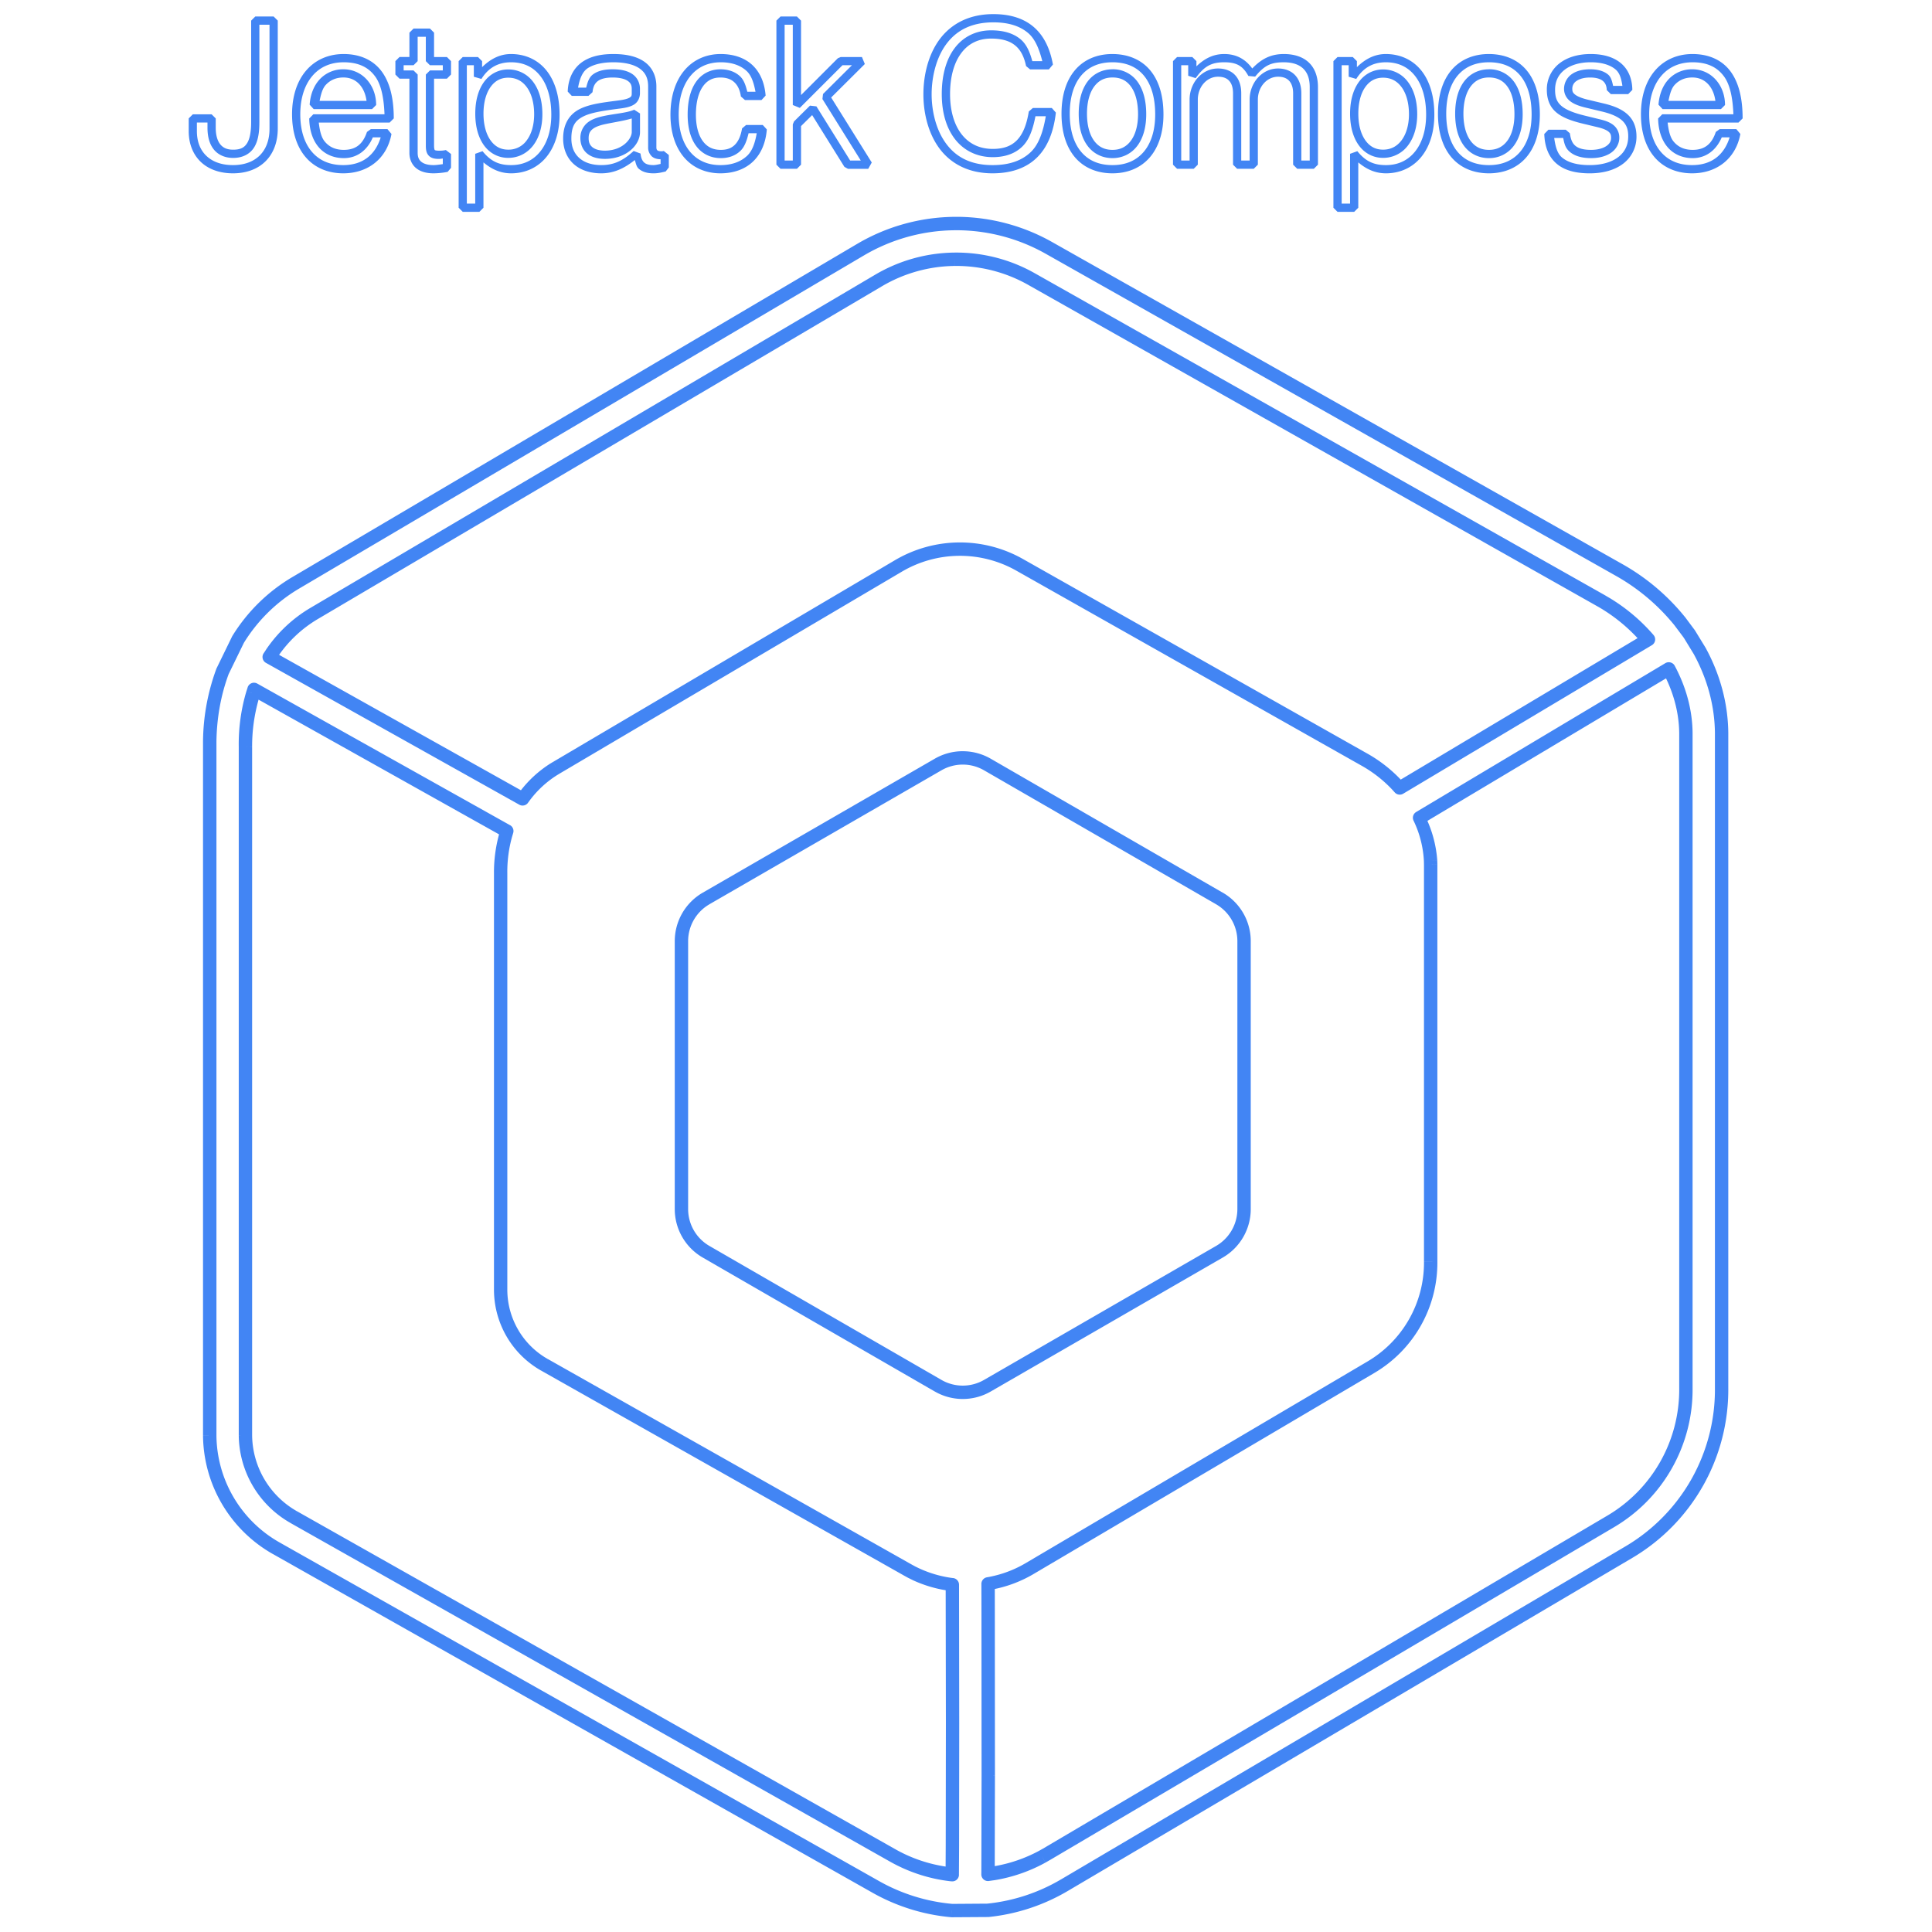 <svg viewBox="0 0 128 128" fill="none" xml:space="preserve" xmlns="http://www.w3.org/2000/svg"><path style="stroke-width:.813;stroke:none;stroke-dasharray:none;fill:#4285f4;fill-opacity:1" d="M65.68 6c-1.667 0-2.769.755-3.407 1.74-.637.985-.84 2.183-.84 3.132 0 .93.201 2.109.831 3.08.63.972 1.717 1.716 3.368 1.716 1.113 0 2.022-.307 2.676-.936.653-.629 1.034-1.557 1.17-2.752l-.247-.28h-1.15l-.247.212c-.128.8-.36 1.367-.704 1.728-.343.36-.801.546-1.485.546-.804 0-1.43-.31-1.88-.875-.447-.566-.713-1.402-.713-2.452 0-1.082.256-1.934.689-2.503.43-.568 1.03-.87 1.807-.87.67 0 1.133.149 1.46.419.329.27.54.675.66 1.25l.244.203h1.14l.247-.295c-.18-1-.57-1.776-1.183-2.295-.613-.52-1.434-.768-2.434-.768h-.001zm-11.927.144-.995.001-.251.25v8.749l.25.249h.996l.25-.25V12.8l.675-.667 1.958 3.142.213.119h1.235l.213-.383-2.465-3.947 2.044-2.033-.175-.426h-1.285l-.178.074-2.235 2.237v-4.52l-.25-.251zm-32.892.001-.251.25v6.156c0 .533-.067.976-.227 1.254-.16.277-.385.428-.867.428-.364 0-.603-.11-.776-.319-.172-.209-.281-.544-.281-1.016v-.564l-.25-.25h-1.14l-.251.25v.77c0 .763.258 1.417.733 1.87.475.453 1.155.694 1.955.694.814 0 1.5-.256 1.98-.734.48-.479.74-1.167.74-1.975V6.394l-.25-.249H20.86zm44.82.355c.919 0 1.606.22 2.112.648.432.366.677.99.862 1.71h-.607c-.146-.536-.343-1.025-.724-1.338-.437-.36-1.032-.535-1.778-.535-.914 0-1.687.386-2.206 1.068-.52.683-.791 1.645-.791 2.806 0 1.134.287 2.085.825 2.762s1.332 1.065 2.27 1.065c.778 0 1.406-.232 1.85-.7.396-.418.6-1.053.744-1.784h.627c-.157.93-.422 1.704-.906 2.17-.547.526-1.305.797-2.328.797-1.505 0-2.392-.634-2.946-1.49-.555-.855-.752-1.95-.752-2.807 0-.875.198-1.992.76-2.862.563-.868 1.465-1.51 2.988-1.51zm-44.572.145h.616v6.314c0 .704-.216 1.244-.59 1.62-.376.372-.921.59-1.631.59-.7 0-1.242-.208-1.61-.559-.369-.35-.579-.854-.579-1.506v-.52h.643v.314c0 .549.124 1.007.395 1.335.272.329.687.5 1.163.5.61 0 1.058-.264 1.296-.676.24-.413.297-.935.297-1.506V6.645zm31.897 0h.496v4.875l.426.175 2.591-2.59h.575l-1.756 1.745-.036.308 2.33 3.735h-.645l-2.051-3.291-.39-.045-.97.96-.074.179v2.197h-.496V6.645zm-22.535.232-.25.25v1.477h-.602l-.25.25v.815l.25.25h.601v4.504c0 .374.14.708.405.928.265.218.63.317 1.06.317a4.7 4.7 0 0 0 .858-.088l.204-.247v-.839l-.313-.24a1.65 1.65 0 0 1-.413.04c-.193 0-.253-.032-.261-.041-.01-.01-.043-.075-.043-.274v-4.06h.782l.248-.25v-.814l-.248-.25h-.782v-1.48l-.25-.249h-.996zm.25.5h.496v1.478l.25.25h.781v.315h-.78l-.25.25v4.309c0 .244.025.46.184.623.16.162.379.191.619.191.084 0 .15-.018.227-.023v.34c-.204.028-.4.059-.564.059-.352 0-.596-.081-.74-.202-.148-.12-.222-.283-.222-.544V9.669l-.251-.249h-.601v-.315h.601l.25-.25V7.377zm-4.499 1.047c-.94 0-1.74.37-2.287 1.02-.548.648-.841 1.56-.841 2.638 0 1.076.285 1.974.827 2.605.54.632 1.337.981 2.28.981 1.534 0 2.661-.923 2.931-2.389l-.245-.295H27.88l-.237.171c-.252.756-.693 1.089-1.408 1.089-.52 0-.89-.185-1.158-.509-.22-.265-.307-.694-.36-1.15h4.304l.25-.251c0-1.171-.216-2.136-.717-2.83-.502-.692-1.3-1.08-2.33-1.08h-.002zm10.166 0c-.702 0-1.275.326-1.754.798v-.367l-.25-.25h-.924l-.25.25v8.903l.25.25h1.007l.25-.25v-2.754c.479.402 1.012.664 1.681.664.878 0 1.632-.365 2.146-.997s.795-1.517.795-2.564c0-1.096-.269-2.012-.78-2.663-.51-.65-1.271-1.02-2.171-1.02zm6.215 0c-.588 0-1.247.084-1.791.42-.545.336-.946.945-.978 1.861l.247.26h1.012l.247-.224c.037-.34.14-.536.32-.673.18-.136.47-.218.905-.218.42 0 .726.08.904.199.178.119.253.256.253.486v.263c0 .16-.017.197-.117.264-.099.067-.327.138-.708.184h-.002c-.916.12-1.714.21-2.329.517-.614.308-1.01.89-1.01 1.795 0 .627.228 1.172.64 1.545.41.37.992.565 1.675.565.747 0 1.39-.29 2.037-.807.063.185.094.397.23.52.228.205.54.287.9.287.225 0 .415-.03.747-.114l.188-.244v-.755l-.304-.243c-.093.02-.101.016-.161.016-.131 0-.199-.03-.233-.061-.034-.032-.057-.076-.057-.18V10.39c0-.62-.246-1.145-.705-1.48-.46-.335-1.103-.486-1.91-.486zm6.516 0c-.912 0-1.694.373-2.226 1.025-.533.652-.82 1.57-.82 2.658 0 1.059.283 1.947.813 2.577.53.63 1.307.984 2.22.984.8 0 1.484-.244 1.975-.71.49-.466.779-1.141.843-1.956l-.247-.27h-1.01l-.247.21c-.078.47-.233.793-.44.996-.207.204-.472.306-.85.306-.483 0-.834-.18-1.094-.534-.26-.353-.418-.896-.418-1.603 0-.751.157-1.33.415-1.7.258-.373.6-.557 1.074-.557.372 0 .643.102.844.288.202.186.343.468.398.863l.247.216h1.007l.249-.27c-.064-.797-.349-1.44-.829-1.876-.48-.434-1.138-.647-1.904-.647zm23.783 0c-.941 0-1.733.348-2.268.984-.536.636-.814 1.54-.814 2.64 0 1.098.274 2 .81 2.638.536.636 1.332.982 2.285.982.942 0 1.734-.345 2.272-.975.54-.63.824-1.525.824-2.6 0-1.126-.27-2.04-.808-2.683-.536-.642-1.336-.986-2.3-.986h-.001zm6.794 0c-.684 0-1.21.294-1.683.746v-.315l-.249-.25h-.925l-.249.25v6.289l.25.249h1.009l.248-.25v-3.947c0-.791.558-1.394 1.224-1.394.321 0 .534.089.679.247.145.157.236.403.236.762v4.333l.25.249h1.008l.25-.25v-3.947c0-.791.56-1.394 1.227-1.394.312 0 .526.09.674.25.147.16.24.408.24.759v4.333l.25.249h1.008l.25-.25v-4.717c0-.612-.18-1.128-.547-1.48-.366-.352-.895-.522-1.528-.522-.793 0-1.363.299-1.915.877-.403-.551-.946-.877-1.707-.877zm9.816 0c-.702 0-1.275.326-1.754.798v-.367l-.25-.25h-.926l-.25.25v8.903l.25.25h1.01l.25-.25v-2.754c.478.402 1.012.664 1.68.664.879 0 1.631-.365 2.146-.997.514-.632.793-1.517.793-2.564 0-1.096-.266-2.012-.777-2.663-.512-.65-1.272-1.02-2.172-1.02zm6.253 0c-.942 0-1.735.348-2.271.984-.535.636-.813 1.54-.813 2.64 0 1.098.275 2 .811 2.638.536.636 1.33.982 2.284.982.942 0 1.733-.345 2.272-.975.538-.63.82-1.525.82-2.6 0-1.126-.268-2.04-.805-2.683-.536-.642-1.335-.986-2.298-.986zm6.19 0c-.775 0-1.434.2-1.91.578a1.995 1.995 0 0 0-.753 1.592c0 .534.155.993.521 1.327.365.334.902.546 1.664.73l.935.225c.328.08.533.18.639.274.106.096.143.182.143.36 0 .21-.09.37-.294.506-.2.135-.52.228-.921.228-.57 0-.851-.134-1.015-.305-.164-.17-.232-.416-.272-.703l-.249-.215h-1.056l-.25.258c.025.772.266 1.392.744 1.8.477.41 1.155.59 2.013.59.833 0 1.536-.203 2.042-.593a2.04 2.04 0 0 0 .8-1.65c0-.515-.157-.96-.494-1.29-.337-.333-.825-.549-1.472-.704l-.961-.229c-.391-.092-.653-.202-.793-.31-.141-.109-.177-.19-.177-.347a.55.55 0 0 1 .254-.485c.174-.125.456-.211.826-.211.366 0 .614.08.766.2.15.122.236.287.246.564l.248.244h1.055l.25-.255c-.007-.673-.242-1.24-.687-1.617-.446-.378-1.076-.562-1.842-.562zm6.18 0c-.94 0-1.74.37-2.287 1.02-.548.648-.841 1.56-.841 2.638 0 1.076.284 1.974.825 2.605.54.632 1.337.981 2.28.981 1.534 0 2.663-.923 2.933-2.389l-.245-.295h-1.01l-.236.171c-.252.756-.693 1.089-1.408 1.089-.52 0-.89-.185-1.158-.509-.22-.265-.307-.694-.36-1.15h4.304l.25-.251c0-1.171-.215-2.136-.717-2.83-.502-.692-1.3-1.08-2.33-1.08zm-81.913.5c.912 0 1.516.305 1.926.872.37.51.523 1.331.56 2.287h-4.322l-.249.256c.012.684.194 1.282.553 1.717.36.435.9.689 1.545.689.822 0 1.432-.49 1.764-1.26h.478c-.322 1.039-1.068 1.684-2.278 1.684-.822 0-1.456-.287-1.9-.807-.447-.52-.706-1.292-.706-2.28 0-.986.27-1.777.723-2.316.455-.54 1.094-.841 1.906-.841zm10.166 0c.768 0 1.357.292 1.779.83.422.536.67 1.338.67 2.353 0 .958-.256 1.726-.681 2.248-.425.523-1.015.814-1.758.814-.757 0-1.243-.239-1.737-.845l-.444.158v3.026h-.509V9.105h.425v.698l.46.133c.43-.684 1.018-1.011 1.795-1.011zm6.215 0h.002c.74.001 1.278.149 1.614.393.335.245.498.576.498 1.073v3.696a.74.74 0 0 0 .22.55c.14.128.335.174.537.18v.281c-.155.033-.306.072-.435.072-.287 0-.455-.061-.564-.16-.11-.098-.187-.26-.22-.542l-.417-.155c-.68.62-1.233.857-1.967.857-.589 0-1.04-.165-1.342-.439-.302-.273-.473-.66-.473-1.172 0-.777.247-1.103.734-1.347.486-.244 1.25-.35 2.167-.47.411-.05.704-.114.93-.266.224-.152.334-.417.334-.677v-.263c0-.37-.175-.703-.474-.902-.3-.2-.7-.282-1.182-.282-.499 0-.902.088-1.206.318-.237.18-.326.488-.404.797h-.492c.097-.544.268-.986.612-1.198.418-.258.989-.343 1.528-.343zm6.516 0c.674 0 1.196.182 1.568.52.308.277.451.75.55 1.272h-.498c-.09-.366-.2-.72-.448-.947-.303-.28-.715-.418-1.184-.418-.617 0-1.147.28-1.486.77-.34.49-.504 1.166-.504 1.986 0 .78.17 1.432.517 1.9.346.47.878.738 1.498.738.475 0 .892-.15 1.199-.451.255-.25.385-.64.487-1.062h.494c-.097.553-.253 1.056-.577 1.364-.388.368-.928.573-1.628.573-.79 0-1.403-.288-1.84-.807-.436-.52-.694-1.285-.694-2.255 0-1 .264-1.8.706-2.341.443-.542 1.06-.841 1.84-.841zm23.783 0c.849 0 1.479.281 1.917.806.439.525.69 1.318.69 2.364 0 .988-.258 1.756-.7 2.273-.442.517-1.071.802-1.894.802-.835 0-1.462-.284-1.901-.806-.44-.52-.694-1.301-.694-2.315s.257-1.796.697-2.318c.44-.52 1.063-.805 1.885-.805zm6.794 0c.757 0 1.132.216 1.472.831l.412.04c.562-.677.948-.87 1.738-.87.544 0 .927.141 1.18.384.251.242.395.6.395 1.117v4.467h-.509V10.81c0-.442-.12-.823-.372-1.095-.25-.272-.622-.413-1.041-.413-.966 0-1.727.861-1.727 1.893v3.697h-.509V10.81c0-.446-.117-.828-.368-1.1-.25-.272-.623-.408-1.046-.408-.965 0-1.723.861-1.723 1.893v3.697h-.508V9.105h.424v.638l.453.146c.512-.717.95-.964 1.729-.964zm9.816 0c.768 0 1.355.292 1.777.83.422.536.673 1.338.673 2.353 0 .958-.255 1.726-.68 2.248-.425.523-1.016.814-1.76.814-.756 0-1.243-.239-1.737-.845l-.442.158v3.026h-.51V9.105h.426v.698l.46.133c.43-.684 1.016-1.011 1.793-1.011zm6.253 0c.848 0 1.474.281 1.913.806.438.525.69 1.318.69 2.364 0 .988-.259 1.756-.7 2.273-.443.517-1.07.802-1.892.802-.835 0-1.464-.284-1.903-.806-.44-.52-.69-1.301-.69-2.315s.254-1.796.694-2.318c.44-.52 1.065-.805 1.888-.805zm6.19 0c.686 0 1.19.164 1.518.443.26.222.348.592.408.99h-.564c-.06-.264-.116-.535-.318-.697-.272-.218-.642-.31-1.08-.31-.446 0-.832.096-1.12.301a1.094 1.094 0 0 0-.462.895c0 .287.137.56.374.743.237.183.556.3.981.4l.961.23c.6.144 1 .336 1.24.57.24.237.342.516.342.937 0 .536-.21.95-.603 1.254-.394.303-.988.489-1.738.489-.787 0-1.335-.168-1.689-.47-.29-.249-.396-.685-.465-1.178h.546c.055.264.101.54.316.764.278.288.724.46 1.377.46.476 0 .888-.106 1.2-.315.31-.21.514-.543.514-.92a.971.971 0 0 0-.308-.73c-.206-.187-.486-.299-.855-.387l-.936-.229c-.726-.176-1.185-.378-1.444-.614-.258-.237-.357-.507-.357-.956 0-.514.198-.91.562-1.2.365-.29.911-.47 1.6-.47zm6.18 0h.002c.912.001 1.511.306 1.922.872.37.51.525 1.331.562 2.287h-4.32l-.251.256c.013.684.196 1.282.555 1.717.36.435.898.689 1.542.689.822 0 1.435-.49 1.767-1.26h.478c-.323 1.039-1.07 1.684-2.28 1.684-.822 0-1.454-.287-1.9-.807-.445-.52-.704-1.292-.704-2.28 0-.986.267-1.777.721-2.316.455-.54 1.095-.84 1.906-.841zm-35.22.425v.002c-.628 0-1.169.277-1.522.757-.352.48-.528 1.146-.528 1.94 0 .8.176 1.462.53 1.941.353.48.893.756 1.52.756.623 0 1.161-.279 1.515-.754.354-.475.535-1.132.535-1.91 0-.815-.174-1.487-.526-1.972a1.837 1.837 0 0 0-1.524-.76zm22.86 0v.002c-.627 0-1.168.277-1.52.757-.353.48-.53 1.146-.53 1.94 0 .8.177 1.462.53 1.941.353.48.894.756 1.52.756a1.85 1.85 0 0 0 1.515-.754c.354-.475.535-1.132.535-1.91 0-.815-.174-1.487-.525-1.972a1.837 1.837 0 0 0-1.524-.76zm-69.563.002a1.93 1.93 0 0 0-1.43.6c-.36.382-.575.92-.62 1.549l.247.27h3.542l.25-.25c0-1.19-.821-2.17-1.99-2.17zm81.91 0a1.93 1.93 0 0 0-1.43.6c-.358.382-.573.92-.619 1.549l.249.27h3.542l.249-.25c0-1.19-.823-2.17-1.99-2.17zM36.22 9.36c-.604 0-1.128.287-1.474.767-.346.48-.526 1.14-.526 1.919 0 .777.18 1.438.526 1.918.346.48.87.766 1.474.766.62 0 1.16-.286 1.522-.762.36-.476.553-1.13.553-1.886 0-.79-.187-1.461-.546-1.947a1.867 1.867 0 0 0-1.529-.775zm53.126 0c-.604 0-1.128.287-1.474.767-.346.48-.528 1.14-.528 1.919 0 .777.182 1.438.528 1.918.346.48.87.766 1.474.766a1.88 1.88 0 0 0 1.52-.762c.36-.476.555-1.13.555-1.886 0-.79-.19-1.461-.55-1.947a1.864 1.864 0 0 0-1.525-.775zm-63.133.488c.803 0 1.296.606 1.404 1.421h-2.85c.077-.382.17-.753.38-.977.269-.286.624-.444 1.066-.444zm46.703 0c.496 0 .856.186 1.122.553.267.368.43.937.43 1.68 0 .7-.168 1.25-.438 1.611-.27.362-.633.552-1.114.552-.49 0-.85-.189-1.117-.552-.268-.364-.432-.922-.432-1.646 0-.718.165-1.277.434-1.643.268-.365.627-.555 1.115-.555zm22.86 0c.497 0 .857.186 1.123.553.267.368.427.937.427 1.68 0 .7-.165 1.25-.434 1.611-.27.362-.633.552-1.115.552-.49 0-.85-.189-1.117-.552-.268-.364-.433-.922-.433-1.646 0-.718.165-1.277.433-1.643.269-.365.63-.555 1.117-.555zm12.35 0c.802 0 1.294.606 1.402 1.421h-2.849c.077-.382.17-.753.381-.977.267-.286.624-.444 1.065-.444zm-71.906.013c.478 0 .85.197 1.126.572.277.374.45.939.45 1.649 0 .67-.174 1.218-.452 1.585a1.347 1.347 0 0 1-1.124.564c-.453 0-.802-.191-1.068-.56-.266-.37-.433-.926-.433-1.625 0-.7.167-1.256.433-1.625.266-.37.615-.56 1.068-.56zm53.125 0h.001c.478 0 .847.197 1.124.572.277.374.45.939.45 1.649 0 .67-.175 1.218-.453 1.585s-.65.564-1.12.564c-.454 0-.806-.191-1.07-.56-.268-.37-.432-.926-.432-1.625 0-.7.163-1.256.43-1.625.265-.37.618-.56 1.07-.56zm-45.476 1.945c-.43.197-1.205.24-1.891.392-.344.076-.673.18-.936.388a1.183 1.183 0 0 0-.439.949c0 .378.147.716.417.936.27.22.64.32 1.07.32 1.297 0 2.134-.836 2.134-1.628v-1.13l-.355-.227zm-.146.532v.823c0 .407-.555 1.13-1.633 1.13-.35 0-.6-.083-.755-.208-.153-.125-.23-.29-.23-.548 0-.281.083-.427.246-.557.162-.129.423-.223.732-.291.508-.113 1.107-.191 1.64-.35zm19.593 5.973A11.846 11.846 0 0 0 57.4 19.96L23.123 40.18a10.606 10.606 0 0 0-3.657 3.588.405.405 0 0 0-.018.034l-.952 1.954h.002a.4.4 0 0 0-.016.037h.002a13.078 13.078 0 0 0-.797 4.374v42.141h.35l-.08.002h-.27v.004a8.354 8.354 0 0 0 4.25 7.205v-.002l36.41 20.567a11.863 11.863 0 0 0 4.77 1.485l.035-.404.002.009-.038.395.04.002 2.19-.014a.608.608 0 0 0 .002 0 .608.608 0 0 0 .037-.002v.002a11.83 11.83 0 0 0 4.816-1.582l34.28-20.225a11.87 11.87 0 0 0 4.296-4.381h.002a11.87 11.87 0 0 0 0-.002 11.873 11.873 0 0 0 1.532-5.943V49.638c-.019-1.803-.506-3.571-1.392-5.183h-.002l-.363.2.036-.021.327-.18a1.449 1.449 0 0 0-.01-.015h.001l-.6-.98a.241.241 0 0 0-.014-.02h.002l-.06-.087h-.003l-.007-.01-.55-.738h-.001l-.32.242.034-.029.286-.213a.861.861 0 0 0-.009-.01 13.22 13.22 0 0 0-.002-.002 13.22 13.22 0 0 0-3.753-3.175L69.256 19.845a11.86 11.86 0 0 0-5.632-1.534h-.309zm.003.815h.3c1.837.032 3.638.522 5.24 1.426l34.652 19.574a12.42 12.42 0 0 1 3.524 2.98l.535.712.06.087.585.958c.82 1.5 1.268 3.13 1.285 4.784v39.785a11.062 11.062 0 0 1-1.428 5.536 11.053 11.053 0 0 1-4.004 4.08L69.79 119.273h-.002a11.005 11.005 0 0 1-4.478 1.471l-2.12.015a11.05 11.05 0 0 1-.002 0 11.05 11.05 0 0 1-4.442-1.382L22.336 98.81a7.54 7.54 0 0 1-3.834-6.505V50.18c.02-1.443.27-2.83.742-4.104l.924-1.895a9.792 9.792 0 0 1 3.366-3.302l34.28-20.22a11.033 11.033 0 0 1 5.504-1.533zm.016 1.355a9.672 9.672 0 0 0-4.832 1.345L24.225 42.048a8.425 8.425 0 0 0-2.706 2.537l-.003.006h.001l-.15.229h-.002a.407.407 0 0 0 .143.576l15.386 8.614a.407.407 0 0 0 .526-.113v-.002l.154-.21h.002a6.182 6.182 0 0 1 1.578-1.45l.004-.002a6.182 6.182 0 0 1 .002-.002l.19-.116 20.767-12.252a6.952 6.952 0 0 1 3.47-.967 6.952 6.952 0 0 1 3.488.9l20.993 11.859a7.775 7.775 0 0 1 1.852 1.458 7.775 7.775 0 0 1 .002.002l.137.152a.407.407 0 0 0 .51.075l15.103-9.02a.407.407 0 0 0 .099-.617l-.306.268.306-.27-.167-.188-.003-.003a11.078 11.078 0 0 0-2.5-2.058l-.006-.002-.245-.145-.005-.002v-.002l-34.653-19.57a9.68 9.68 0 0 0-4.858-1.252zm.004.406.005.406a8.866 8.866 0 0 1 4.448 1.147l34.65 19.568.24.142v.002a10.24 10.24 0 0 1 2.12 1.744L90.42 52.485a8.586 8.586 0 0 0-1.952-1.537l-20.993-11.86a7.765 7.765 0 0 0-3.896-1.004 7.765 7.765 0 0 0-3.875 1.079L38.938 51.415l.206.35-.05-.082-.158-.268-.005.003-.203.124-.007.003v.002a6.992 6.992 0 0 0-1.729 1.586l-14.685-8.224a7.614 7.614 0 0 1 2.331-2.162l34.278-20.22a8.866 8.866 0 0 1 4.426-1.234l-.004-.406zm43.47 24.486a.409.409 0 0 0-.32.041l-15.133 9.04a.407.407 0 0 0-.157.526l.03.062a6.39 6.39 0 0 1 .598 2.39l.005.232v24.087h.609l-.203.002h-.408v.004h.002a6.955 6.955 0 0 1-.9 3.488 6.955 6.955 0 0 1-2.522 2.57l-20.767 12.252a6.877 6.877 0 0 1-2.181.828v.002l-.172.03a.407.407 0 0 0-.335.401l.004 1.711v.002l.007 9.927-.014 5.827-.002.167a.407.407 0 0 0 .463.408v-.002l.324-.046v.001l.007-.001h.002a9.643 9.643 0 0 0 3.094-1.067l.006-.002v-.002h-.002l-.154-.27-.06-.11.216.38.25-.143v.002l.006-.004 34.277-20.225a9.683 9.683 0 0 0 3.51-3.579h.001a9.683 9.683 0 0 0 0-.002 9.699 9.699 0 0 0 1.253-4.866V49.648c-.013-1.297-.34-2.583-.938-3.788l-.001-.006-.315.163-.03.013.345-.177-.144-.276-.36.186v-.002l.36-.186a.409.409 0 0 0-.25-.202zm-.278.965c.512 1.069.788 2.195.8 3.318v39.787a8.893 8.893 0 0 1-1.148 4.46 8.862 8.862 0 0 1-3.217 3.279l-34.278 20.225-.245.137a8.824 8.824 0 0 1-2.677.922l.012-5.498h-.404l.404-.002-.007-9.927-.002-1.403a7.705 7.705 0 0 0 2.288-.87l20.767-12.252a7.767 7.767 0 0 0 2.817-2.87 7.768 7.768 0 0 0 1.004-3.895V57.641l-.35.01h-.057l.407-.012-.007-.238h.001l-.001-.007-.305.014-.1.004.405-.02a7.209 7.209 0 0 0-.598-2.4l14.49-8.654zm-85.897.293a.407.407 0 0 0-.238.256h.002l-.079.243v.006l.339.1v.002h-.002l-.337-.102h-.002a11.225 11.225 0 0 0-.46 3.357v41.808l.27-.001-.27.003a6.18 6.18 0 0 0 .86 3.085A6.18 6.18 0 0 0 23 97.628l-.002.001 36.414 20.567a9.694 9.694 0 0 0 3.651 1.188h.007l.038-.395h.002l-.04.395.076.007a.406.406 0 0 0 .447-.4h-.002l.01-1.77v-.002l.008-7.418-.012-8.423a.407.407 0 0 0-.37-.406l-.033-.002a6.976 6.976 0 0 1-2.055-.603l-.234-.114v-.002l-.22-.12-22.058-12.458-.145.254.143-.254a4.83 4.83 0 0 1-1.787-1.754h.001a4.848 4.848 0 0 1-.673-2.421V58.173a7.9 7.9 0 0 1 .289-2.218l.068-.23a.407.407 0 0 0-.192-.473v.002l-15.35-8.6a.407.407 0 0 0-.349-.023zm.428 1 14.602 8.18a8.733 8.733 0 0 0-.308 2.37v25.324a5.662 5.662 0 0 0 .784 2.828 5.643 5.643 0 0 0 2.088 2.047l.2-.354-.198.354 22.058 12.46.005.002v.001l.226.124v-.002l.014.007.256.127.007.004a7.73 7.73 0 0 0 1.99.61l.013 8.088-.01 7.418-.007 1.274a8.879 8.879 0 0 1-2.969-1.006L23.402 96.92l-.156.276.154-.276a5.366 5.366 0 0 1-1.985-1.945 5.366 5.366 0 0 1-.746-2.68v-41.81l-.406.004.406-.006a10.412 10.412 0 0 1 .392-2.853zm42.76 3.13a3.399 3.399 0 0 0-1.698.455l-14.09 8.136a3.399 3.399 0 0 0-1.7 2.944v16.27a3.399 3.399 0 0 0 1.7 2.944l14.09 8.134a3.399 3.399 0 0 0 .002 0 3.399 3.399 0 0 0 3.396 0l14.09-8.134a3.399 3.399 0 0 0 1.7-2.944v-16.27a3.399 3.399 0 0 0-1.7-2.946v.002h-.001L65.52 51.216a3.399 3.399 0 0 0-1.7-.454zm0 .813a2.586 2.586 0 0 1 1.294.347l14.09 8.134a2.586 2.586 0 0 1 .002.002 2.586 2.586 0 0 1 1.292 2.239v16.27a2.586 2.586 0 0 1-1.294 2.239l-14.09 8.135a2.586 2.586 0 0 1-2.586 0l-14.09-8.135a2.586 2.586 0 0 1-1.294-2.24v-16.27a2.586 2.586 0 0 1 1.294-2.238v-.002l14.09-8.134a2.586 2.586 0 0 1 1.292-.347zm-26.594 1.843.025.022-.027-.02.002-.002zm54.375 1.452h.002v.002l-.005.001.003-.003zm-28.46 46.506h.001v.003h-.002v-.003z" transform="translate(-5.846 -5.611) scale(1.091)"/></svg>
